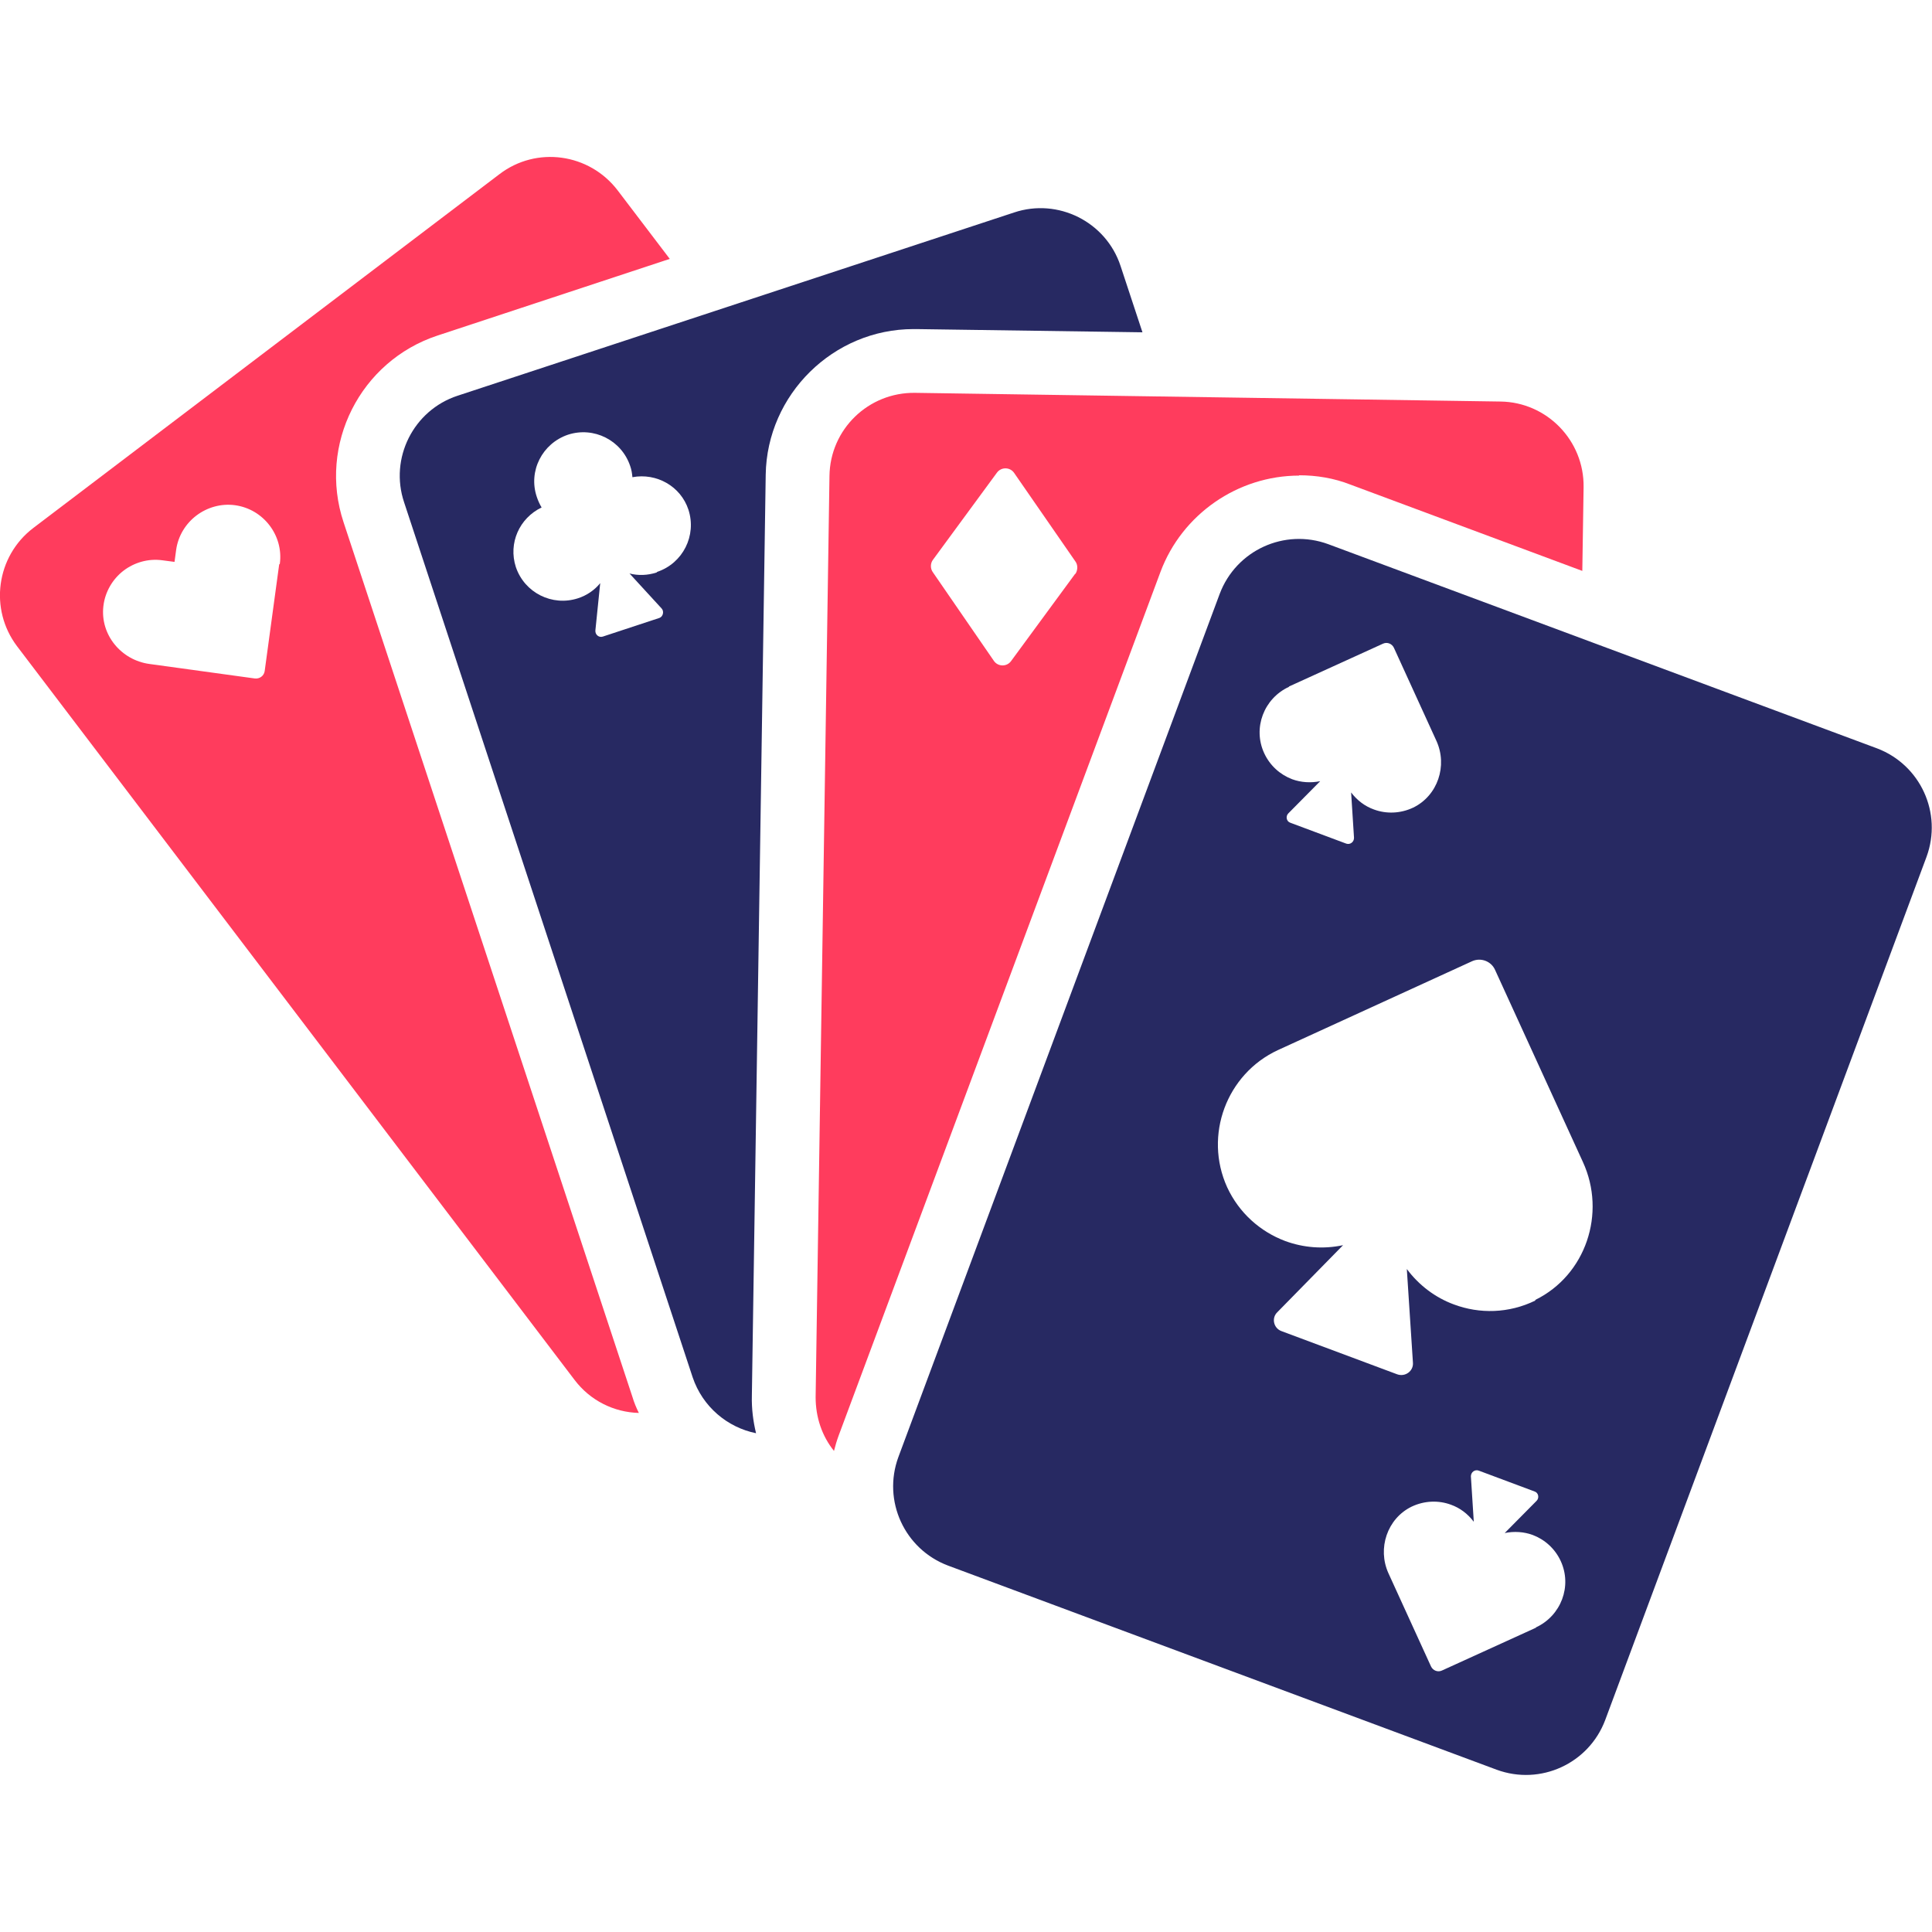 <?xml version="1.0" encoding="UTF-8"?>
<svg id="Layer_1" data-name="Layer 1" xmlns="http://www.w3.org/2000/svg" viewBox="0 0 60 60">
  <defs>
    <style>
      .cls-1 {
        fill: #272962;
      }

      .cls-2 {
        fill: #ff3c5d;
      }
    </style>
  </defs>
  <path class="cls-2" d="M10.67,16.22c-.8-2.41,.52-5.01,2.92-5.8l7.21-2.38-1.62-2.13c-.88-1.15-2.52-1.38-3.67-.5L1.03,16.4c-1.15,.88-1.37,2.52-.5,3.67l17.31,22.78c.49,.65,1.23,1.01,2,1.03-.08-.16-.15-.33-.2-.5L10.67,16.22Zm-2,1.31l-.45,3.31c-.02,.15-.16,.25-.31,.23l-3.27-.45c-.88-.12-1.53-.91-1.43-1.79,.05-.45,.29-.85,.63-1.11,.33-.25,.76-.38,1.2-.32l.38,.05,.05-.37c.06-.44,.3-.82,.63-1.07,.33-.25,.76-.38,1.2-.32,.88,.12,1.51,.94,1.39,1.82Z"/>
  <path class="cls-1" d="M28.45,10.22l7.03,.1-.68-2.06c-.45-1.37-1.94-2.12-3.31-1.66L14.21,12.29c-1.37,.45-2.12,1.94-1.66,3.31l8.96,27.17c.31,.92,1.08,1.56,1.97,1.74-.09-.37-.14-.76-.13-1.16l.43-28.61c.04-2.49,2.1-4.52,4.59-4.52h.07Zm-8.06,7.56c-.28,.09-.57,.1-.84,.03l1,1.09c.08,.09,.04,.25-.07,.29l-1.76,.58c-.12,.04-.24-.06-.23-.19l.15-1.47c-.17,.21-.41,.38-.69,.47-.8,.26-1.66-.17-1.93-.97-.24-.74,.11-1.52,.8-1.85-.06-.1-.11-.21-.15-.33-.27-.8,.17-1.66,.97-1.93,.8-.26,1.66,.17,1.93,.97,.04,.11,.06,.23,.07,.35,.75-.14,1.5,.28,1.74,1.01,.26,.8-.17,1.66-.97,1.93Z"/>
  <path class="cls-2" d="M40.34,14.76c.55,0,1.09,.09,1.6,.29l7.2,2.68,.04-2.6c.02-1.45-1.14-2.64-2.58-2.66l-18.18-.27c-1.45-.02-2.64,1.13-2.66,2.58l-.43,28.61c0,.63,.2,1.21,.57,1.67,.04-.16,.09-.33,.15-.49l9.99-26.81c.67-1.79,2.4-2.99,4.31-2.99Zm-6.95,3.06l-1.99,2.71c-.13,.18-.4,.18-.53,0l-1.9-2.76c-.08-.11-.08-.27,0-.38l1.99-2.71c.13-.18,.4-.18,.53,0l1.91,2.76c.08,.11,.07,.27,0,.38Z"/>
  <path class="cls-1" d="M58.29,23.24l-17.04-6.34c-1.36-.5-2.86,.19-3.37,1.54l-9.98,26.81c-.5,1.36,.19,2.86,1.54,3.37l17.04,6.34c1.36,.5,2.86-.19,3.37-1.54l9.98-26.81c.5-1.36-.19-2.86-1.54-3.37Zm-18.26-1.92l2.92-1.33c.13-.06,.28,0,.34,.13l1.32,2.89c.35,.77,.04,1.7-.72,2.07-.4,.19-.84,.2-1.22,.06-.28-.1-.52-.28-.71-.53l.09,1.41c0,.13-.12,.22-.24,.18l-1.74-.65c-.12-.04-.15-.2-.06-.29l.99-1c-.29,.06-.6,.04-.87-.06-.37-.14-.69-.42-.87-.81-.36-.78-.01-1.7,.77-2.06Zm7.67,29.23l-2.92,1.33c-.13,.06-.28,0-.34-.13l-1.32-2.89c-.35-.77-.04-1.7,.72-2.07,.4-.19,.84-.2,1.22-.06,.28,.1,.52,.28,.71,.53l-.09-1.41c0-.13,.12-.22,.24-.18l1.74,.65c.12,.04,.15,.2,.06,.29l-.99,1c.29-.06,.6-.04,.87,.06,.37,.14,.69,.42,.87,.81,.36,.78,.01,1.7-.77,2.06Zm-.02-10.16c-.82,.4-1.73,.42-2.53,.12-.57-.21-1.08-.59-1.46-1.1l.19,2.91c.02,.26-.24,.45-.49,.36l-3.59-1.34c-.25-.09-.32-.41-.13-.59l2.04-2.08c-.61,.13-1.23,.08-1.8-.13-.77-.29-1.43-.87-1.8-1.67-.73-1.61-.02-3.52,1.58-4.26l6.03-2.76c.27-.12,.59,0,.71,.27l2.73,5.97c.73,1.59,.09,3.51-1.48,4.28Z"/>
</svg>